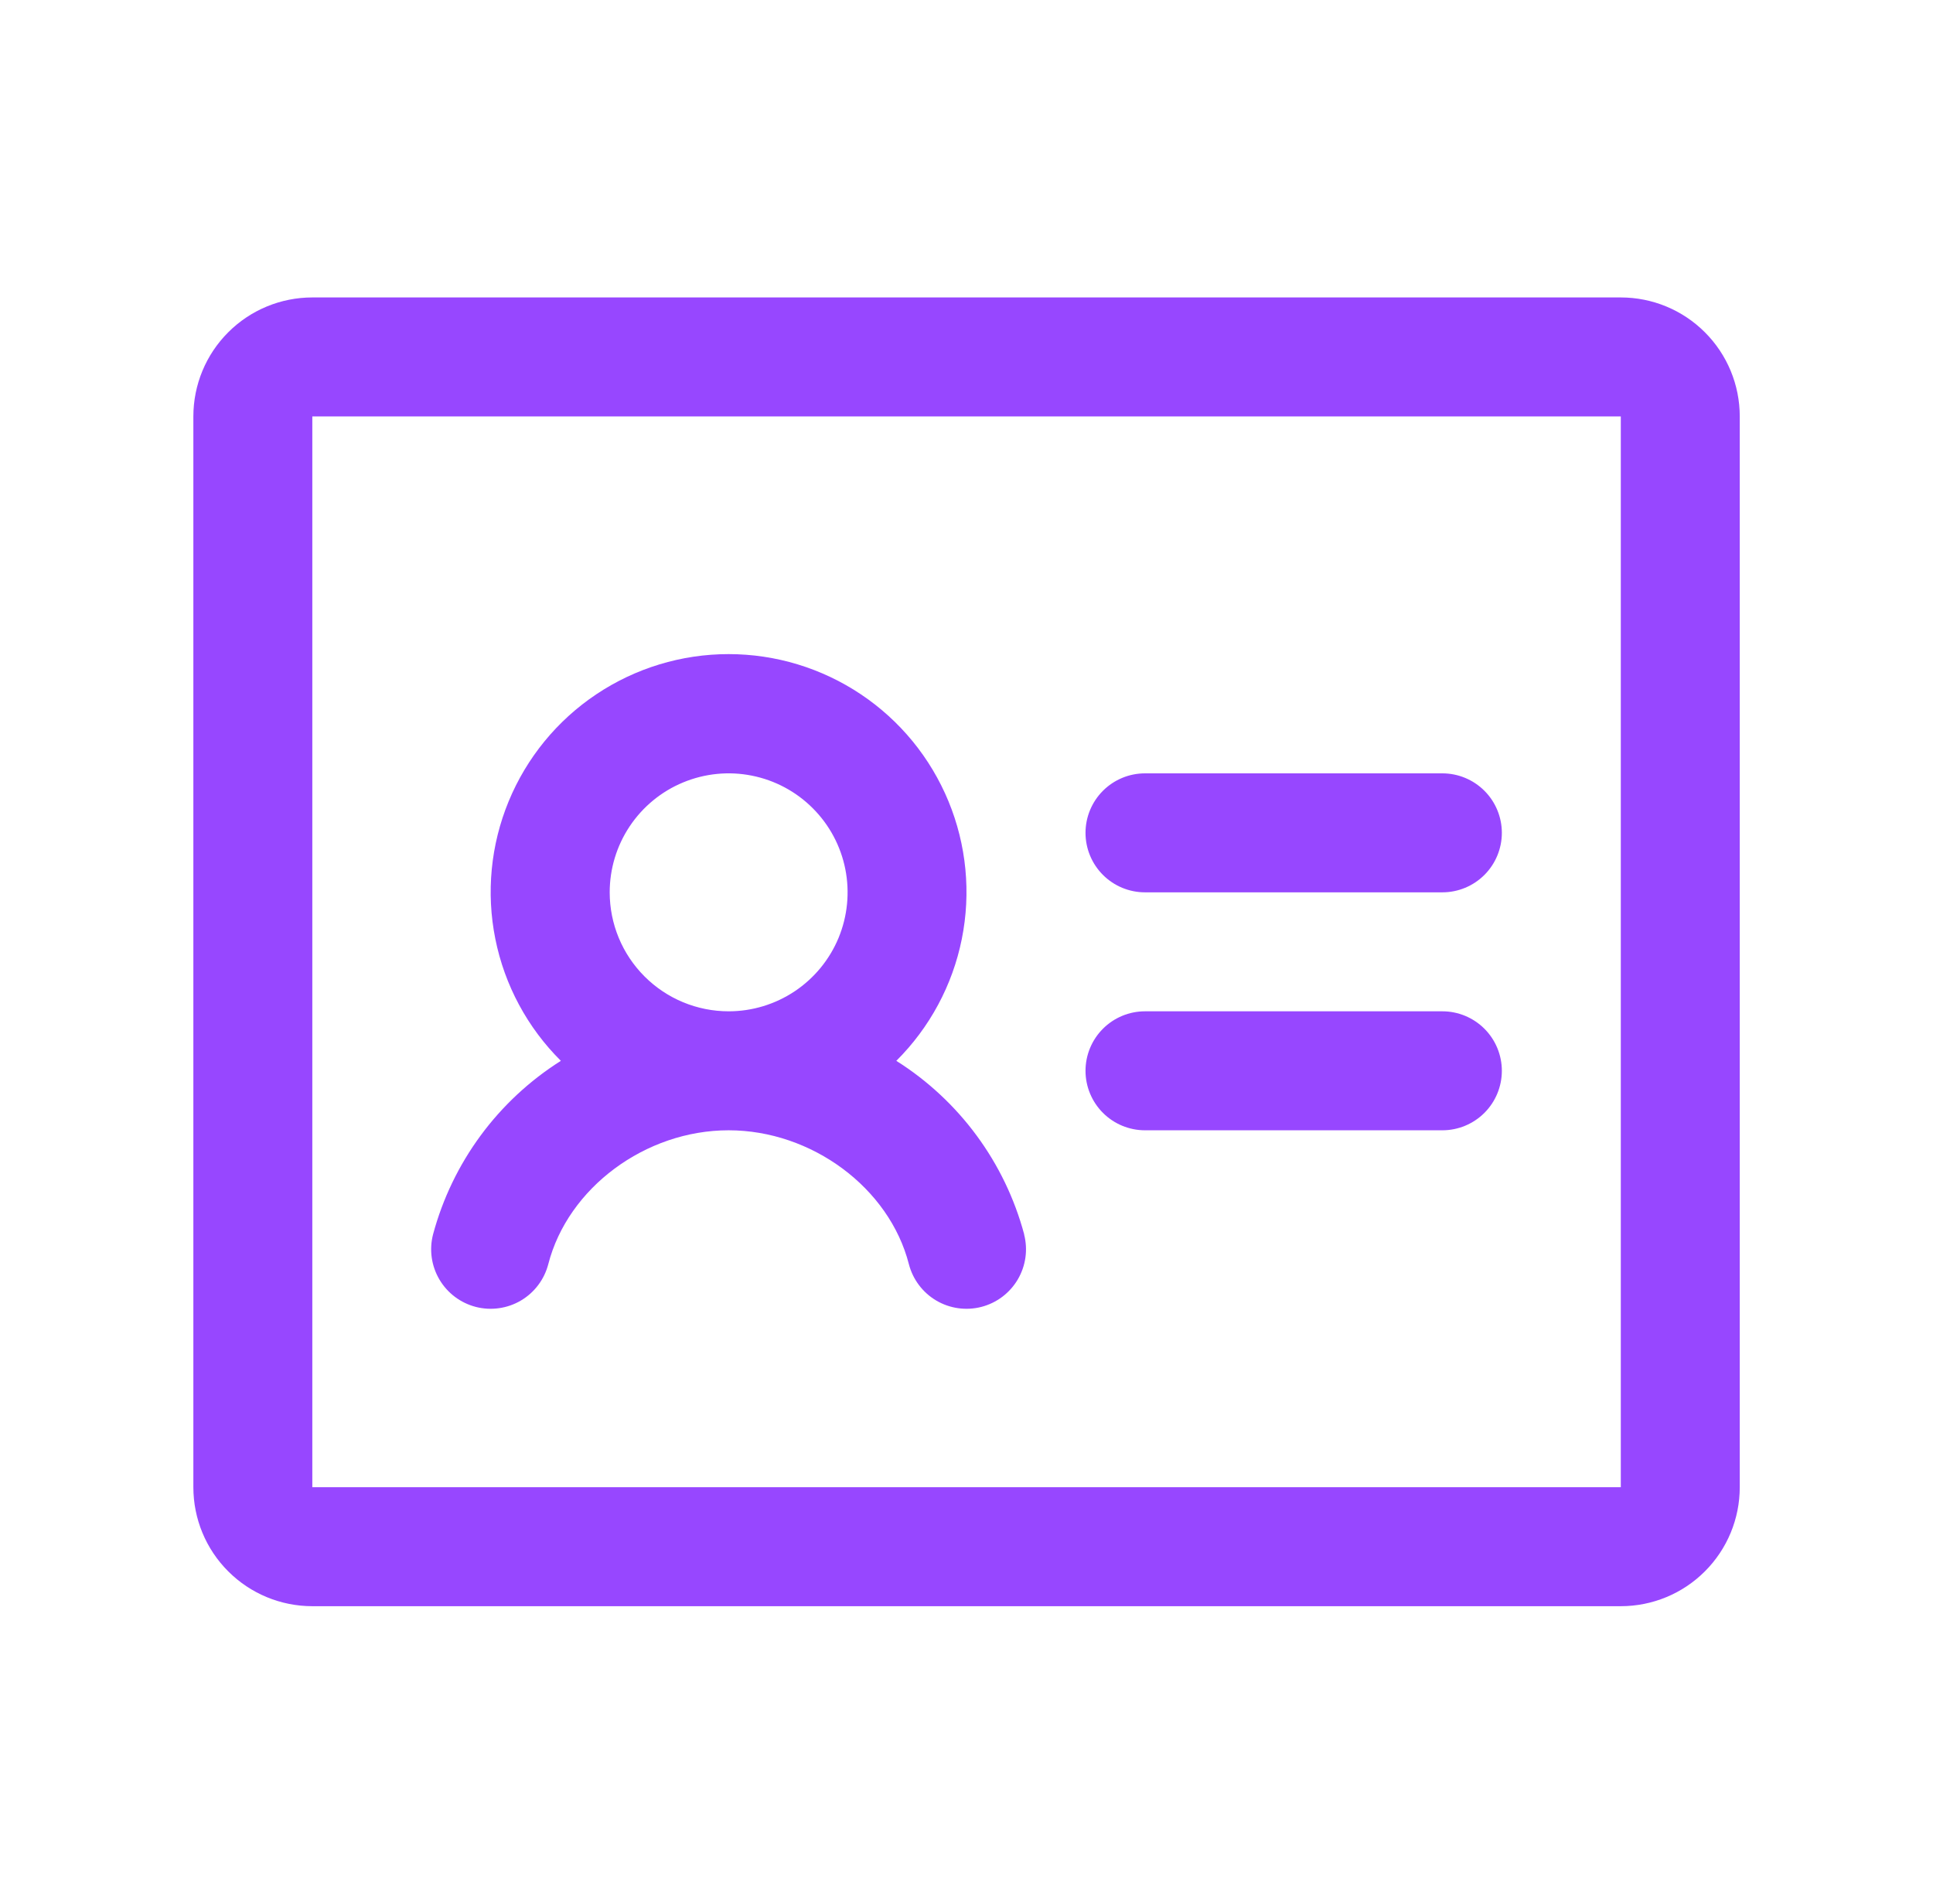 <svg width="65" height="64" viewBox="0 0 65 64" fill="none" xmlns="http://www.w3.org/2000/svg">
<path d="M50.502 28C50.502 28.53 50.291 29.039 49.916 29.414C49.541 29.789 49.032 30 48.502 30H38.502C37.971 30 37.463 29.789 37.088 29.414C36.713 29.039 36.502 28.53 36.502 28C36.502 27.47 36.713 26.961 37.088 26.586C37.463 26.211 37.971 26 38.502 26H48.502C49.032 26 49.541 26.211 49.916 26.586C50.291 26.961 50.502 27.47 50.502 28ZM48.502 34H38.502C37.971 34 37.463 34.211 37.088 34.586C36.713 34.961 36.502 35.47 36.502 36C36.502 36.53 36.713 37.039 37.088 37.414C37.463 37.789 37.971 38 38.502 38H48.502C49.032 38 49.541 37.789 49.916 37.414C50.291 37.039 50.502 36.53 50.502 36C50.502 35.47 50.291 34.961 49.916 34.586C49.541 34.211 49.032 34 48.502 34ZM58.502 14V50C58.502 51.061 58.081 52.078 57.33 52.828C56.58 53.579 55.563 54 54.502 54H10.502C9.441 54 8.424 53.579 7.674 52.828C6.923 52.078 6.502 51.061 6.502 50V14C6.502 12.939 6.923 11.922 7.674 11.172C8.424 10.421 9.441 10 10.502 10H54.502C55.563 10 56.58 10.421 57.33 11.172C58.081 11.922 58.502 12.939 58.502 14ZM54.502 50V14H10.502V50H54.502ZM34.437 41.5C34.57 42.014 34.493 42.559 34.223 43.017C33.953 43.474 33.513 43.805 32.999 43.938C32.486 44.07 31.94 43.993 31.483 43.724C31.026 43.454 30.695 43.014 30.562 42.5C29.904 39.935 27.297 38 24.5 38C21.702 38 19.097 39.935 18.437 42.5C18.304 43.014 17.973 43.454 17.516 43.724C17.059 43.993 16.513 44.07 15.999 43.938C15.486 43.805 15.046 43.474 14.776 43.017C14.506 42.559 14.429 42.014 14.562 41.5C15.211 39.084 16.745 37.001 18.86 35.665C17.736 34.548 16.969 33.123 16.657 31.57C16.344 30.016 16.5 28.405 17.104 26.941C17.708 25.476 18.733 24.224 20.05 23.343C21.367 22.462 22.915 21.991 24.5 21.991C26.084 21.991 27.632 22.462 28.949 23.343C30.266 24.224 31.291 25.476 31.895 26.941C32.499 28.405 32.655 30.016 32.342 31.57C32.03 33.123 31.263 34.548 30.14 35.665C32.256 36.999 33.792 39.083 34.44 41.5H34.437ZM24.502 34C25.293 34 26.066 33.765 26.724 33.326C27.382 32.886 27.895 32.262 28.198 31.531C28.5 30.8 28.579 29.996 28.425 29.22C28.271 28.444 27.89 27.731 27.33 27.172C26.771 26.612 26.058 26.231 25.282 26.077C24.506 25.922 23.702 26.002 22.971 26.305C22.24 26.607 21.616 27.12 21.176 27.778C20.736 28.436 20.502 29.209 20.502 30C20.502 31.061 20.923 32.078 21.674 32.828C22.424 33.579 23.441 34 24.502 34Z" fill="#9747FF"/>
</svg>

